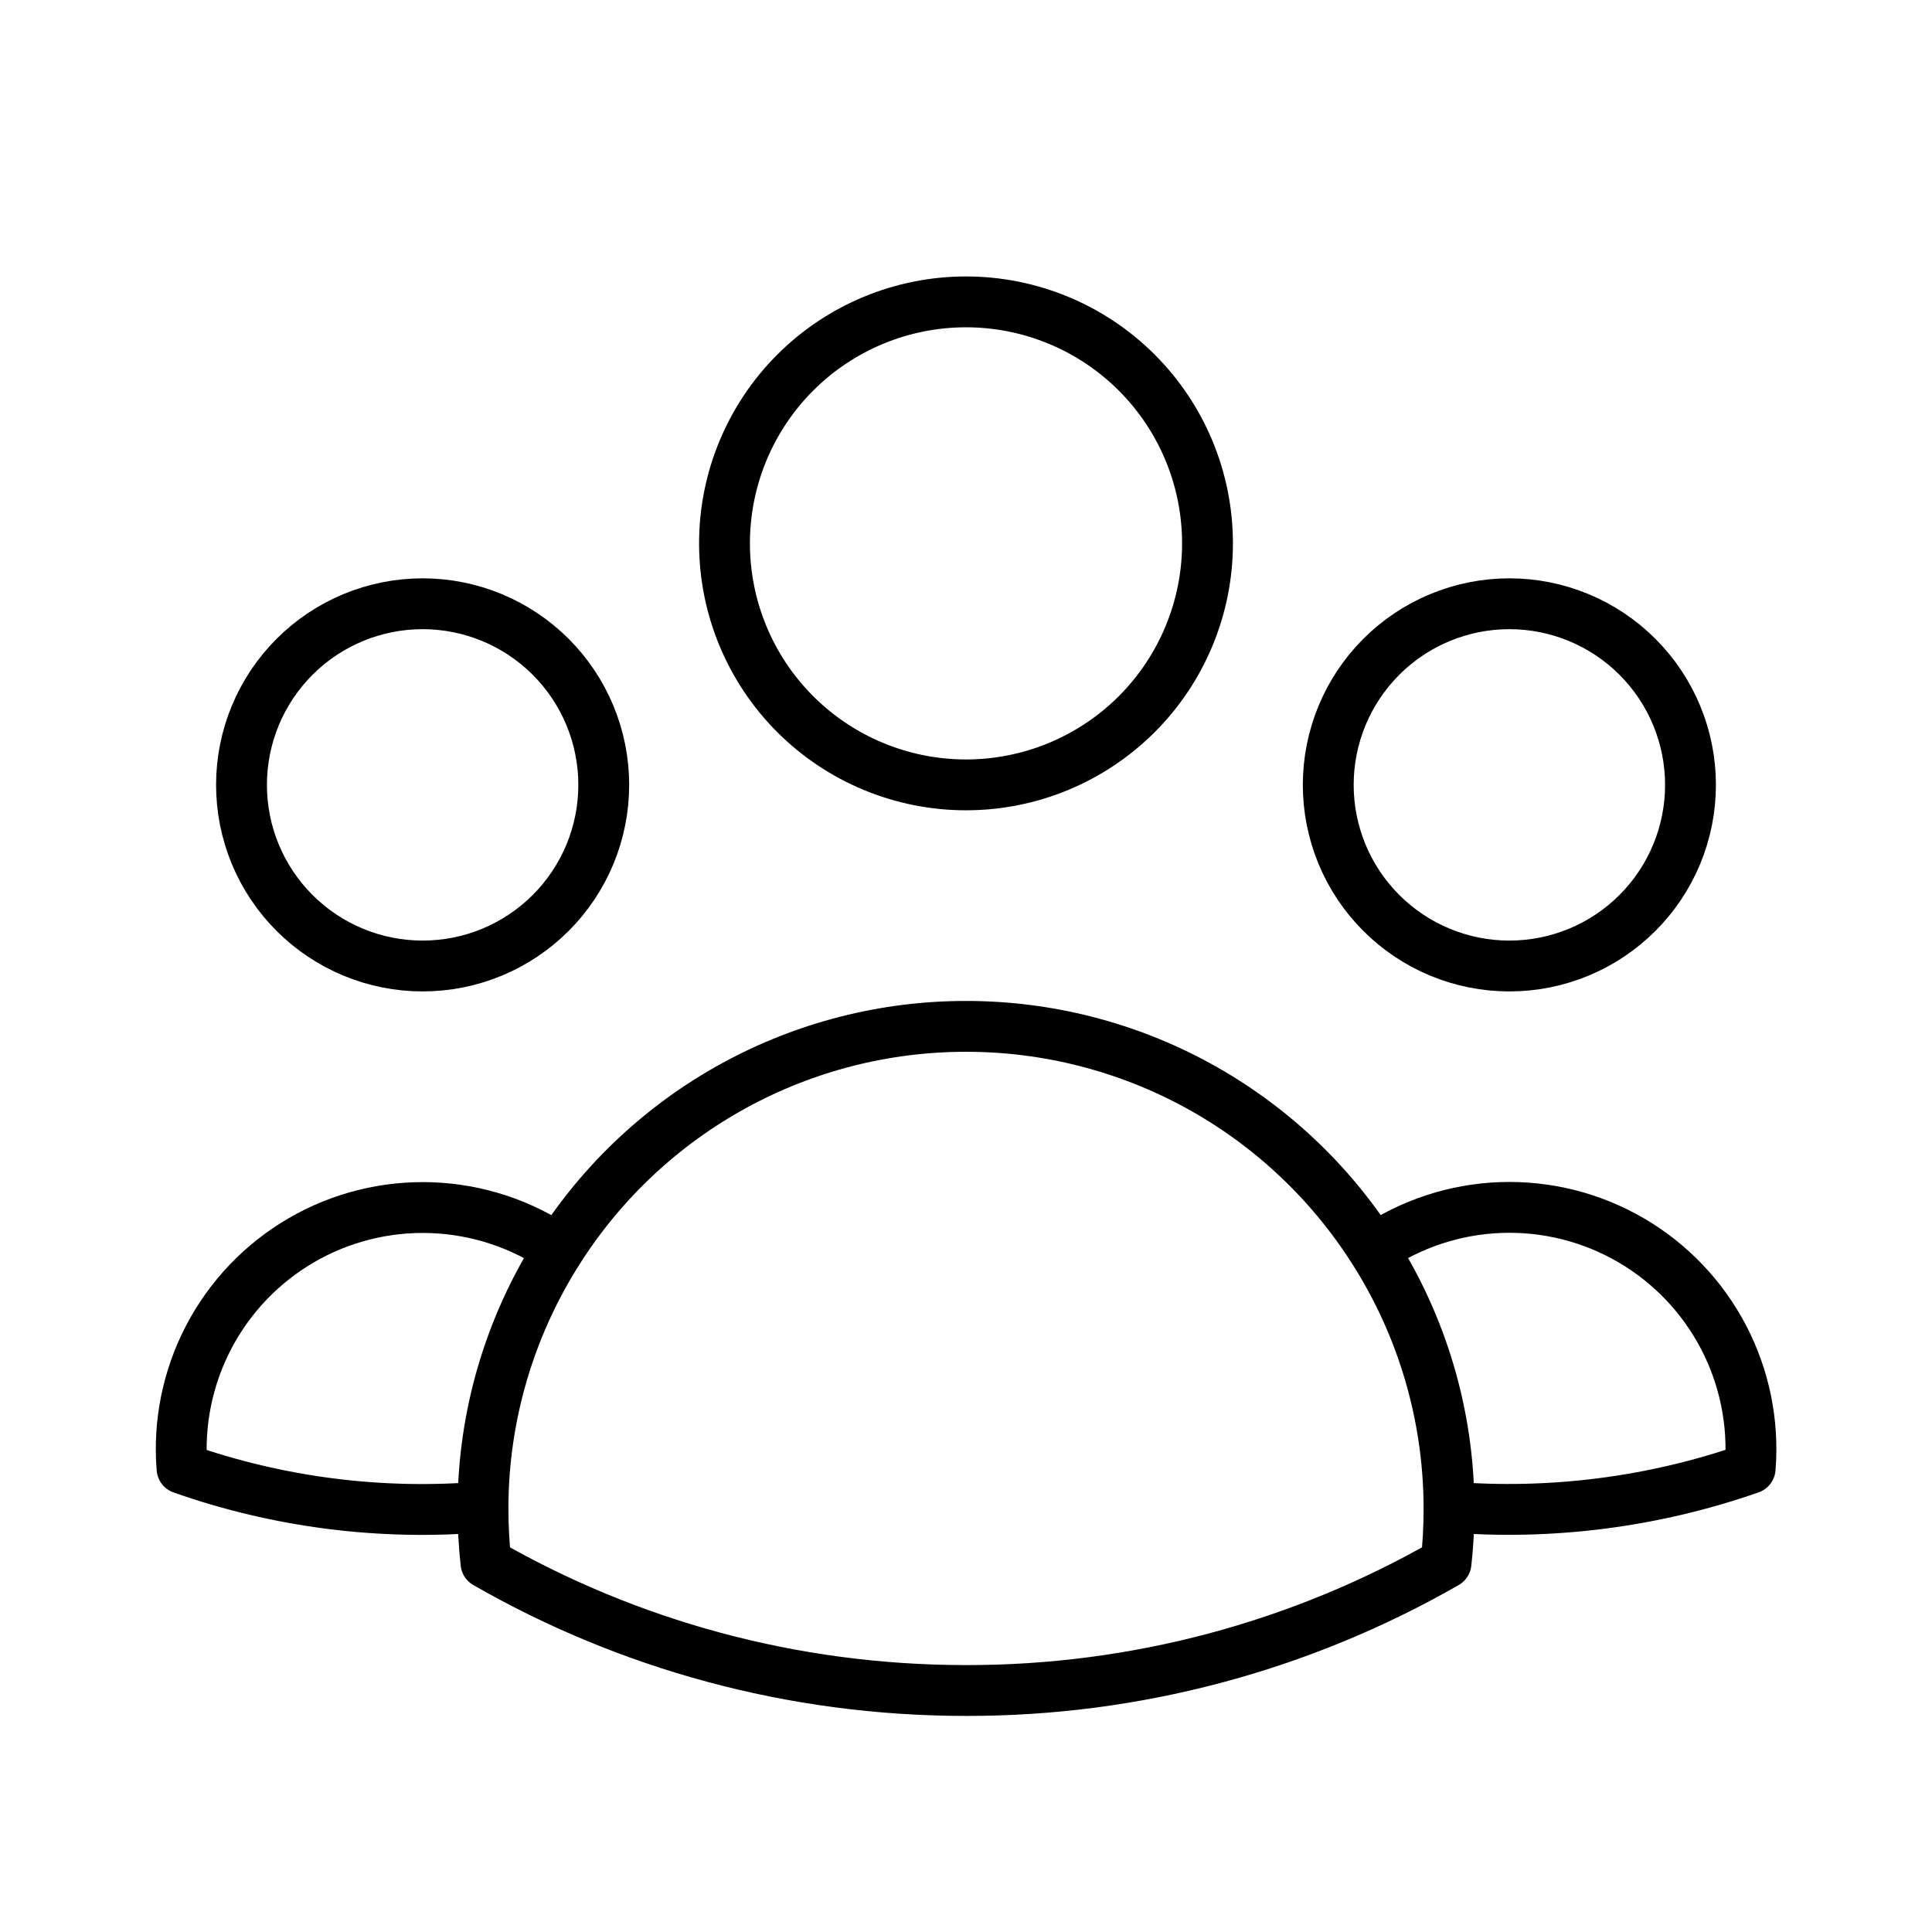<svg width="76" height="76" viewBox="0 0 76 76" fill="none" xmlns="http://www.w3.org/2000/svg">
<path d="M54.02 49.15C55.502 48.138 57.239 47.567 59.032 47.501C60.824 47.436 62.599 47.88 64.15 48.781C65.701 49.682 66.965 51.004 67.796 52.593C68.627 54.183 68.992 55.975 68.847 57.763C65.047 59.091 61.011 59.608 57 59.28C56.988 55.691 55.954 52.176 54.02 49.153C52.303 46.461 49.935 44.245 47.135 42.71C44.335 41.176 41.193 40.373 38 40.375C34.807 40.373 31.666 41.177 28.866 42.711C26.067 44.245 23.699 46.461 21.983 49.153M56.997 59.277L57 59.375C57 60.087 56.962 60.791 56.883 61.484C51.136 64.781 44.625 66.511 38 66.5C31.128 66.5 24.678 64.676 19.117 61.484C19.036 60.751 18.997 60.014 19 59.277M19 59.277C14.99 59.617 10.956 59.102 7.16 57.766C7.015 55.979 7.38 54.187 8.211 52.598C9.042 51.009 10.306 49.688 11.856 48.787C13.406 47.886 15.18 47.442 16.972 47.507C18.765 47.572 20.502 48.142 21.983 49.153M19 59.277C19.011 55.688 20.05 52.177 21.983 49.153M47.5 21.375C47.5 23.895 46.499 26.311 44.718 28.093C42.936 29.874 40.52 30.875 38 30.875C35.48 30.875 33.064 29.874 31.282 28.093C29.501 26.311 28.5 23.895 28.5 21.375C28.5 18.855 29.501 16.439 31.282 14.658C33.064 12.876 35.48 11.875 38 11.875C40.52 11.875 42.936 12.876 44.718 14.658C46.499 16.439 47.5 18.855 47.5 21.375ZM66.5 30.875C66.5 31.811 66.316 32.737 65.958 33.602C65.6 34.466 65.075 35.252 64.413 35.913C63.752 36.575 62.966 37.1 62.102 37.458C61.237 37.816 60.311 38 59.375 38C58.439 38 57.513 37.816 56.648 37.458C55.784 37.1 54.998 36.575 54.337 35.913C53.675 35.252 53.15 34.466 52.792 33.602C52.434 32.737 52.25 31.811 52.25 30.875C52.25 28.985 53.001 27.173 54.337 25.837C55.673 24.501 57.485 23.75 59.375 23.75C61.265 23.75 63.077 24.501 64.413 25.837C65.749 27.173 66.5 28.985 66.5 30.875ZM23.75 30.875C23.75 31.811 23.566 32.737 23.208 33.602C22.85 34.466 22.325 35.252 21.663 35.913C21.002 36.575 20.216 37.1 19.352 37.458C18.487 37.816 17.561 38 16.625 38C15.689 38 14.763 37.816 13.898 37.458C13.034 37.1 12.248 36.575 11.587 35.913C10.925 35.252 10.4 34.466 10.042 33.602C9.684 32.737 9.5 31.811 9.5 30.875C9.5 28.985 10.251 27.173 11.587 25.837C12.923 24.501 14.735 23.75 16.625 23.75C18.515 23.75 20.327 24.501 21.663 25.837C22.999 27.173 23.75 28.985 23.75 30.875Z" stroke="black" stroke-width="2" stroke-linecap="round" stroke-linejoin="round"/>
</svg>
